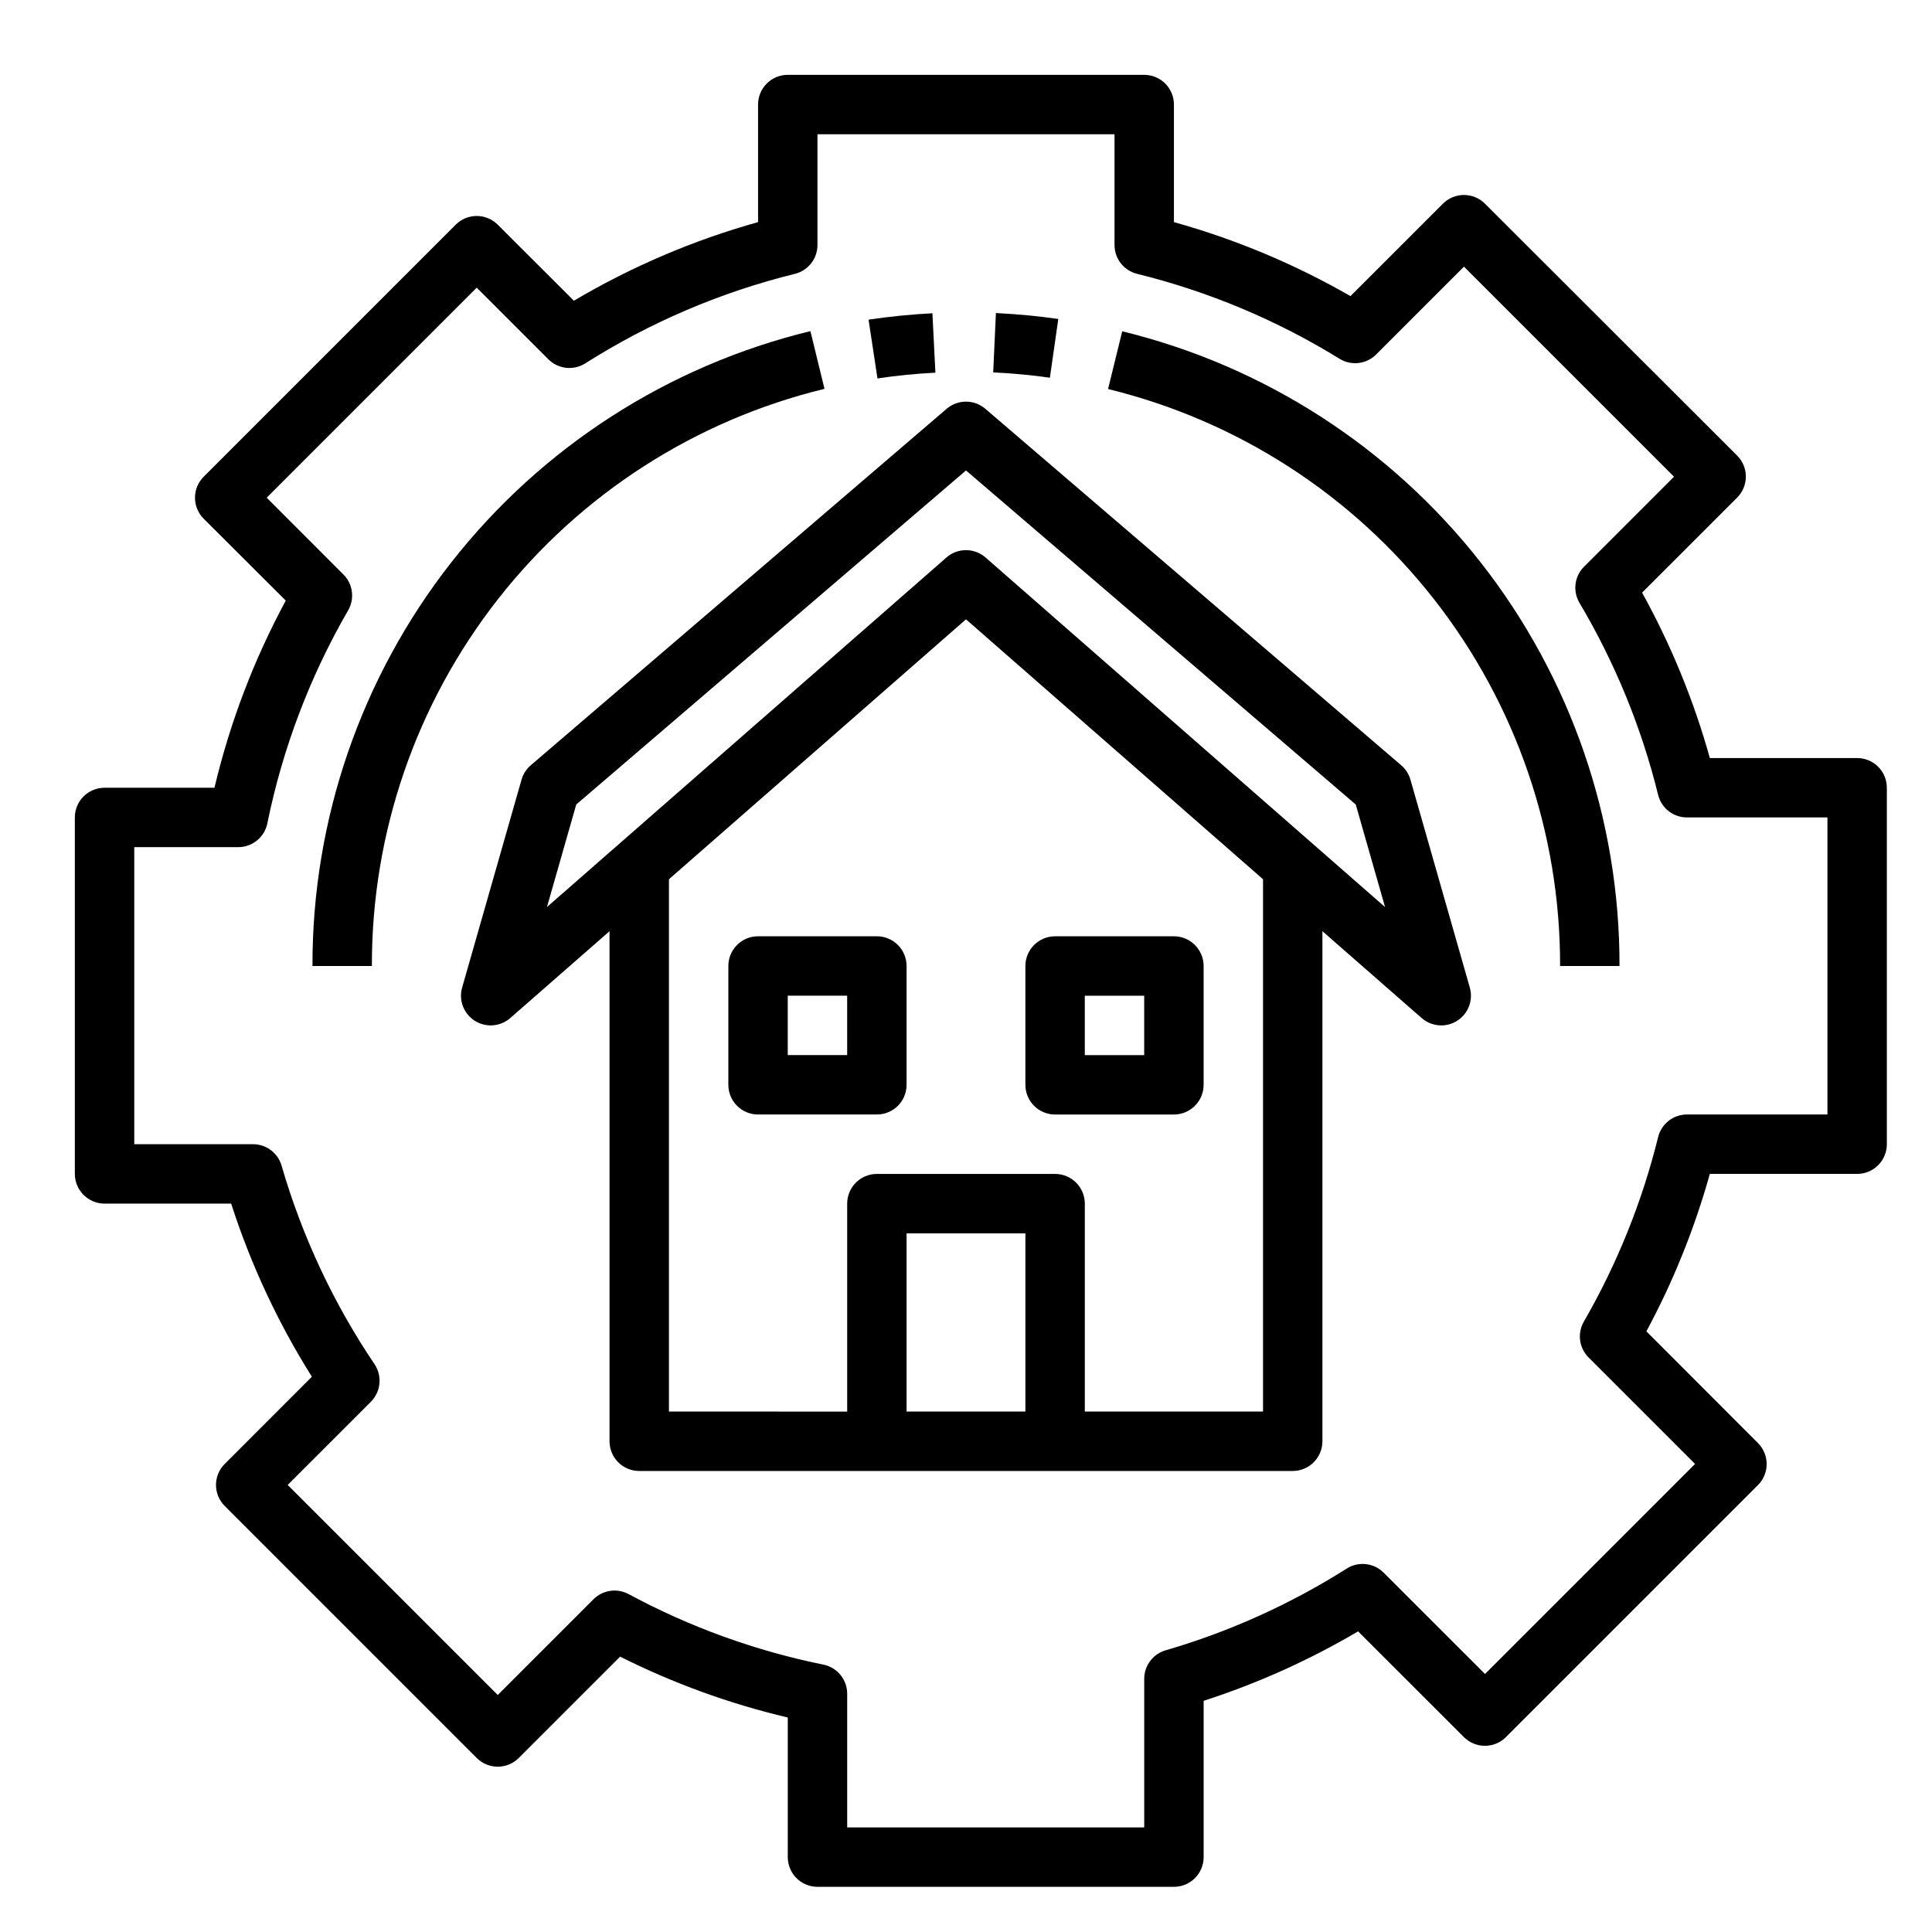 <?xml version="1.0" encoding="UTF-8"?>
<!-- Uploaded to: ICON Repo, www.iconrepo.com, Generator: ICON Repo Mixer Tools -->
<svg fill="#000000" width="800px" height="800px" version="1.1" viewBox="144 144 512 512" xmlns="http://www.w3.org/2000/svg">
 <g>
  <path d="m517.78 350.61c-0.426-1.484-1.281-2.812-2.457-3.816l-110.21-94.465c-2.949-2.519-7.289-2.519-10.234 0l-110.21 94.465h-0.004c-1.176 1.004-2.027 2.332-2.453 3.816l-15.742 55.105h-0.004c-0.957 3.356 0.41 6.938 3.356 8.805 2.945 1.871 6.773 1.574 9.398-0.723l26.309-23.016v135.17c0 2.09 0.828 4.09 2.305 5.566 1.477 1.477 3.481 2.309 5.566 2.309h173.18c2.09 0 4.09-0.832 5.566-2.309s2.305-3.477 2.305-5.566v-135.17l26.309 23.02v-0.004c2.629 2.297 6.453 2.594 9.398 0.723 2.945-1.867 4.312-5.449 3.356-8.805zm-102.04 167.47h-31.488v-47.23h31.488zm62.977 0h-47.23v-55.102c0-2.09-0.832-4.094-2.309-5.566-1.477-1.477-3.477-2.309-5.566-2.309h-47.23c-4.348 0-7.871 3.527-7.871 7.875v55.105l-47.234-0.004v-141.07l78.719-68.879 78.719 68.879zm-73.539-226.34c-2.969-2.594-7.394-2.594-10.359 0l-105.87 92.637 7.762-27.176 103.29-88.527 103.29 88.531 7.762 27.176z"/>
  <path d="m376.38 392.12h-31.488c-4.348 0-7.871 3.527-7.871 7.875v31.488c0 2.086 0.828 4.09 2.305 5.566 1.477 1.473 3.477 2.305 5.566 2.305h31.488c2.086 0 4.09-0.832 5.566-2.305 1.477-1.477 2.305-3.481 2.305-5.566v-31.488c0-2.09-0.828-4.09-2.305-5.566-1.477-1.477-3.481-2.309-5.566-2.309zm-7.871 31.488h-15.746v-15.742h15.742z"/>
  <path d="m423.61 439.36h31.488c2.09 0 4.09-0.832 5.566-2.305 1.477-1.477 2.309-3.481 2.309-5.566v-31.488c0-2.09-0.832-4.09-2.309-5.566-1.477-1.477-3.477-2.309-5.566-2.309h-31.488c-4.348 0-7.871 3.527-7.871 7.875v31.488c0 2.086 0.828 4.09 2.305 5.566 1.477 1.473 3.481 2.305 5.566 2.305zm7.871-31.488h15.742v15.742h-15.738z"/>
  <path d="m441.4 231.8-3.754 15.297h-0.004c34.23 8.352 64.652 27.969 86.383 55.703 21.727 27.734 33.496 61.969 33.414 97.203h15.746c0.086-38.758-12.863-76.418-36.766-106.93-23.902-30.508-57.367-52.09-95.02-61.277z"/>
  <path d="m424.46 228.53c-5.422-0.789-10.973-1.281-16.531-1.574l-0.723 15.742c5.039 0.227 10.086 0.691 15.027 1.395z"/>
  <path d="m391.89 242.76-0.789-15.742c-5.691 0.293-11.391 0.867-16.926 1.691l2.363 15.578c4.992-0.746 10.172-1.258 15.352-1.527z"/>
  <path d="m362.5 247.05-3.731-15.297c-37.691 9.156-71.207 30.73-95.145 61.25s-36.906 68.211-36.816 107h15.746c-0.086-35.262 11.699-69.523 33.457-97.27 21.758-27.746 52.223-47.363 86.488-55.684z"/>
  <path d="m636.16 344.89h-39.031c-4.262-15.258-10.285-29.969-17.957-43.832l25.191-25.191c3.074-3.074 3.074-8.055 0-11.129l-66.832-66.762c-3.074-3.074-8.059-3.074-11.133 0l-24.512 24.496c-14.715-8.461-30.434-15.051-46.785-19.609v-31.156c0-2.09-0.828-4.09-2.305-5.566-1.477-1.477-3.477-2.309-5.566-2.309h-94.465c-4.348 0-7.871 3.527-7.871 7.875v31.156c-17.109 4.781-33.52 11.785-48.809 20.836l-20.184-20.16c-3.074-3.07-8.055-3.07-11.129 0l-66.793 66.797c-3.074 3.074-3.074 8.055 0 11.129l21.75 21.703c-8.441 15.633-14.793 32.309-18.895 49.594h-29.125c-4.348 0-7.875 3.523-7.875 7.871v94.465c0 2.09 0.832 4.09 2.309 5.566 1.477 1.477 3.477 2.309 5.566 2.309h33.551c5.191 16.121 12.375 31.531 21.387 45.875l-23.105 23.113c-3.07 3.074-3.07 8.059 0 11.133l66.793 66.793h0.004c3.074 3.074 8.055 3.074 11.129 0l26.867-26.859c14.133 7.086 29.043 12.5 44.43 16.129v37c0 2.086 0.832 4.09 2.305 5.566 1.477 1.477 3.481 2.305 5.566 2.305h94.465c2.09 0 4.09-0.828 5.566-2.305 1.477-1.477 2.309-3.481 2.309-5.566v-41.422c14.277-4.609 28.008-10.785 40.934-18.406l28.039 28.023c3.074 3.074 8.059 3.074 11.133 0l66.793-66.793c3.074-3.074 3.074-8.059 0-11.133l-29.566-29.605c7.125-13.246 12.762-27.238 16.812-41.723h39.039c2.086 0 4.09-0.828 5.566-2.305 1.477-1.477 2.305-3.477 2.305-5.566v-94.465c0-2.086-0.828-4.09-2.305-5.566-1.477-1.477-3.481-2.305-5.566-2.305zm-7.871 94.465h-37.23c-3.621 0-6.777 2.473-7.641 5.988-4.234 17.141-10.859 33.602-19.68 48.895-1.781 3.086-1.27 6.984 1.25 9.5l28.223 28.223-55.664 55.664-26.867-26.852c-2.606-2.609-6.672-3.062-9.785-1.086-14.91 9.441-31.074 16.738-48.02 21.672-3.352 0.988-5.652 4.07-5.644 7.562v39.359l-78.719 0.004v-35.426c0-3.742-2.633-6.965-6.301-7.715-18.031-3.66-35.426-9.957-51.621-18.688-3.062-1.648-6.84-1.094-9.297 1.359l-25.379 25.379-55.672-55.668 22.043-22.043h-0.004c2.668-2.664 3.07-6.848 0.961-9.973-10.887-16.148-19.191-33.891-24.621-52.594-0.973-3.363-4.047-5.684-7.551-5.691h-31.488v-78.719h27.551c3.742 0 6.969-2.633 7.715-6.301 4.039-19.852 11.27-38.918 21.414-56.457 1.781-3.086 1.266-6.981-1.254-9.5l-20.332-20.352 55.664-55.664 18.98 18.98h-0.004c2.606 2.609 6.672 3.062 9.785 1.086 17.113-10.855 35.871-18.867 55.547-23.723 3.516-0.867 5.988-4.023 5.988-7.644v-29.355h78.723v29.355c0 3.621 2.473 6.777 5.988 7.644 18.941 4.668 37.039 12.258 53.641 22.504 3.109 1.918 7.129 1.445 9.707-1.141l23.27-23.27 55.664 55.664-23.844 23.852c-2.543 2.539-3.043 6.477-1.215 9.57 9.406 15.852 16.43 32.996 20.848 50.887 0.863 3.516 4.019 5.988 7.641 5.988h37.23z"/>
 </g>
</svg>